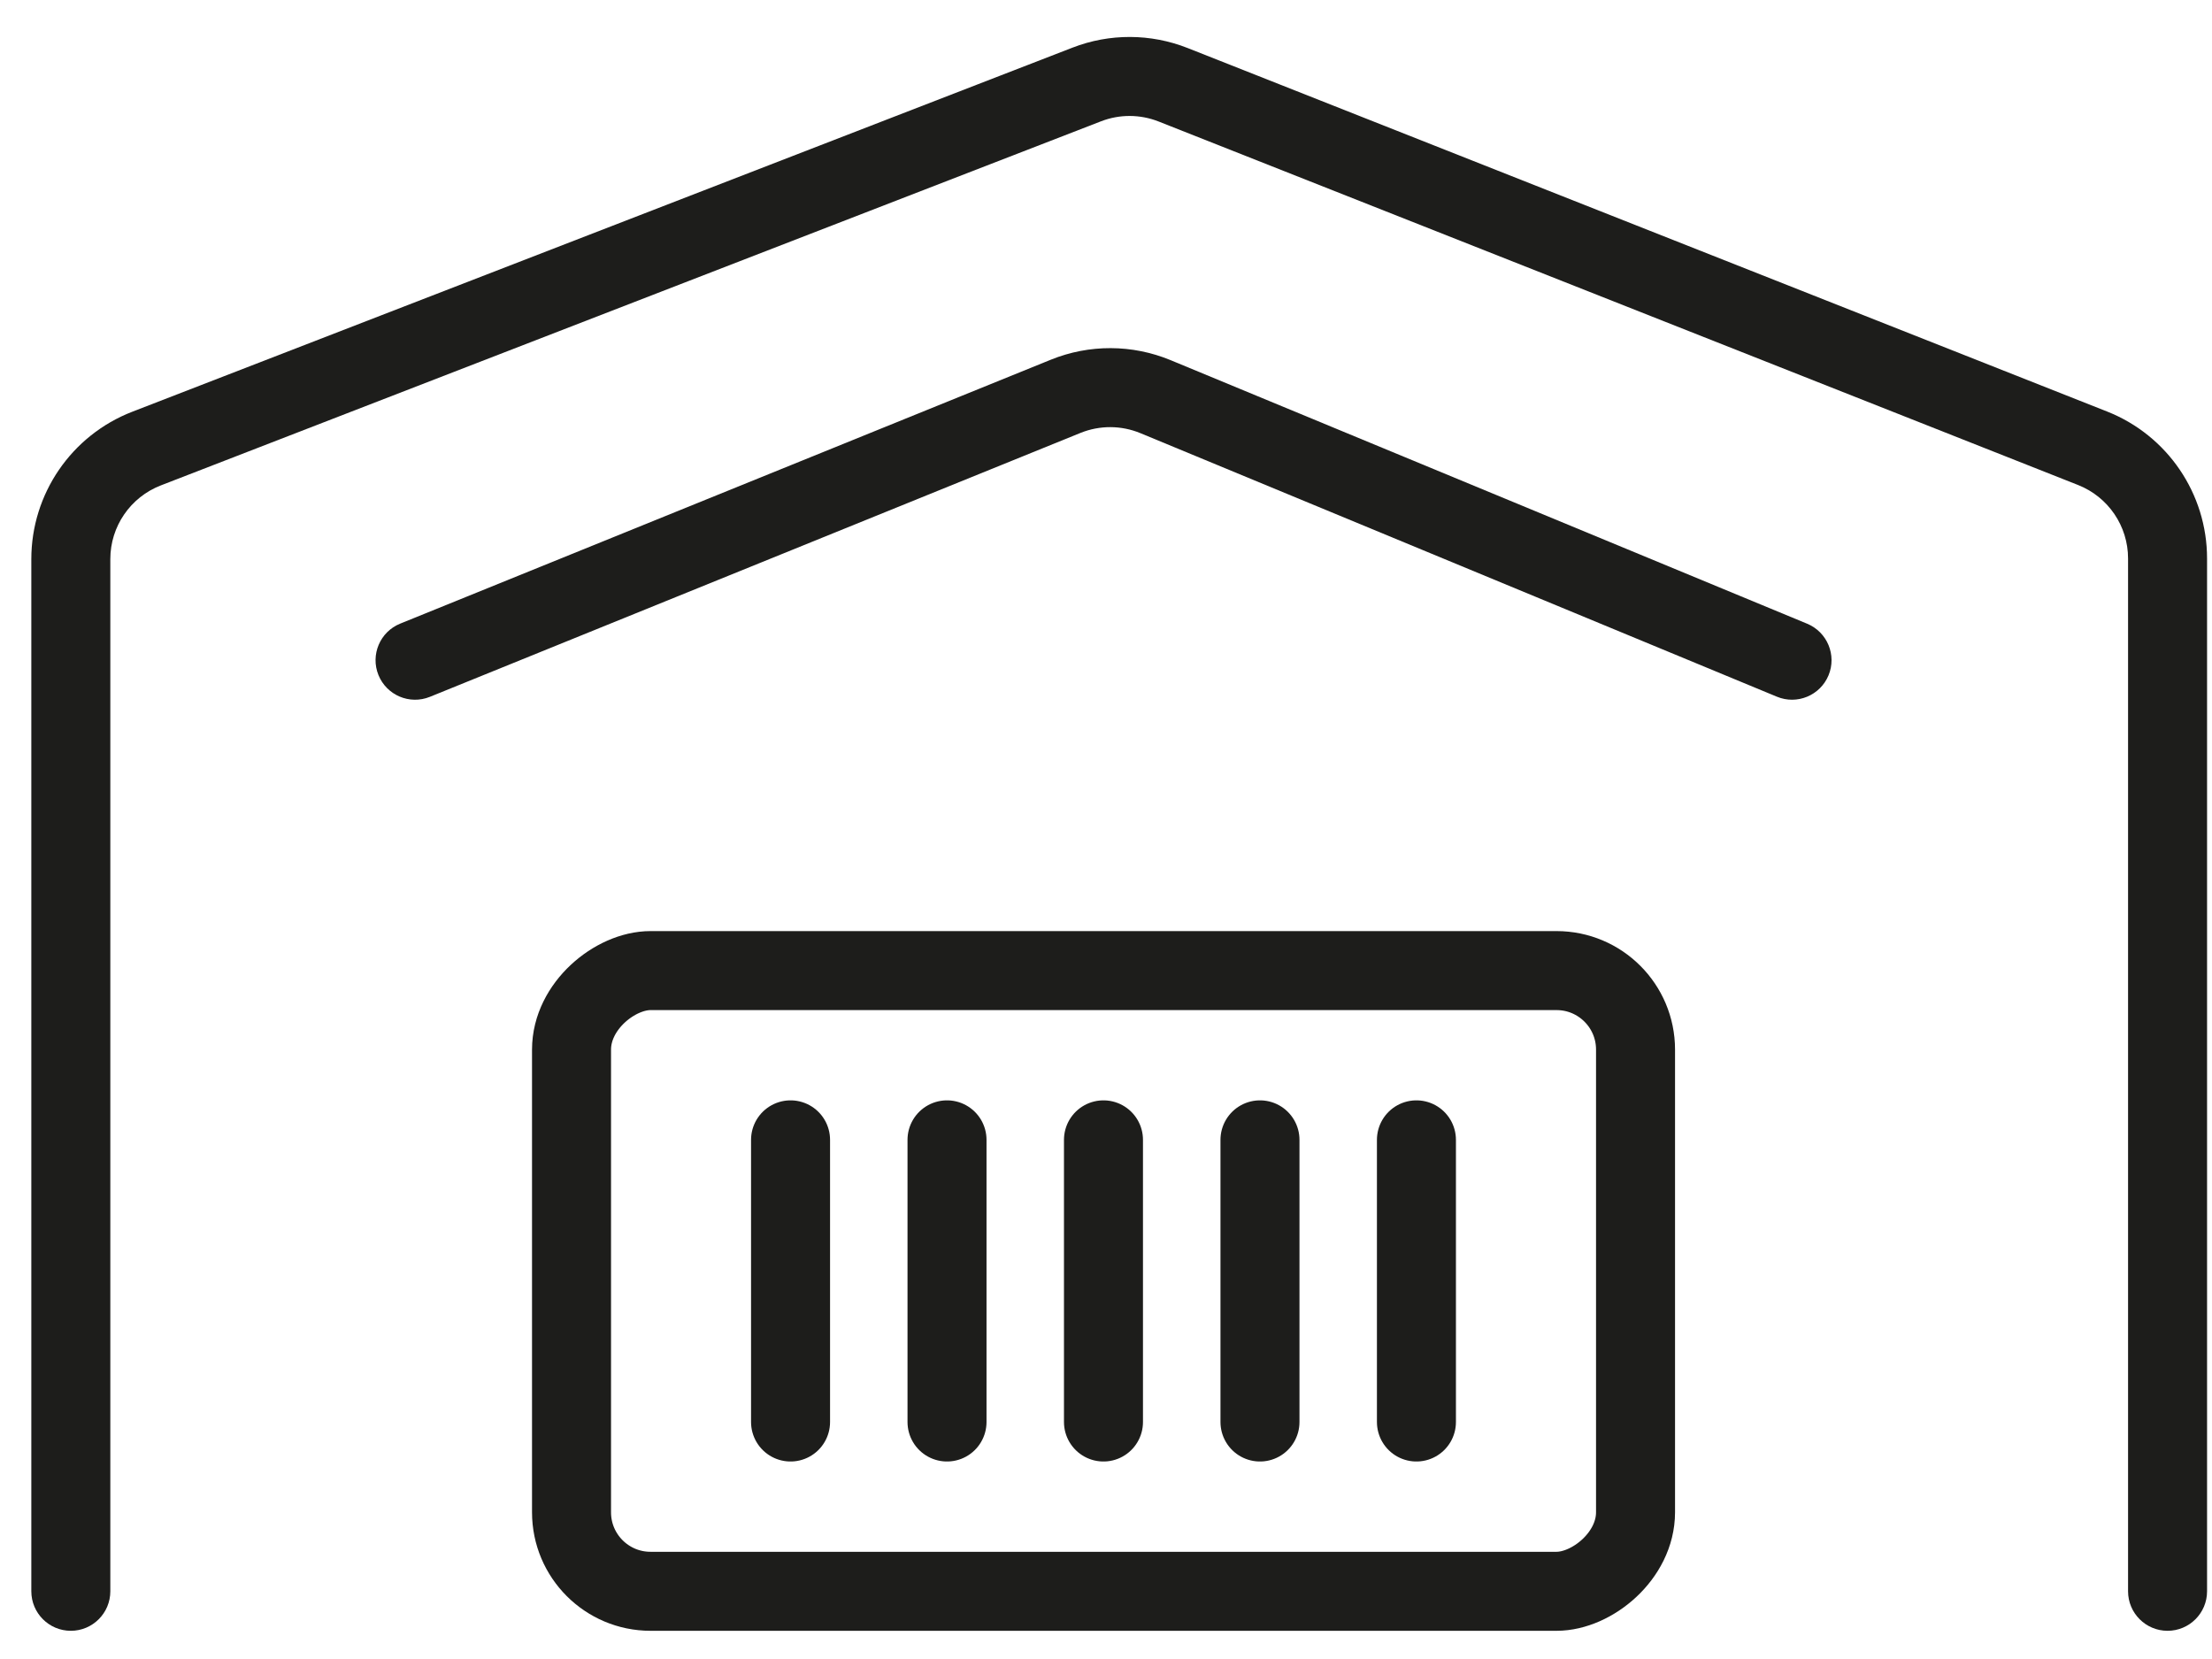 <svg width="56" height="42" viewBox="0 0 56 42" fill="none" xmlns="http://www.w3.org/2000/svg">
<path d="M0.793 40.286C0.793 40.838 1.241 41.286 1.793 41.286C2.345 41.286 2.793 40.838 2.793 40.286H0.793ZM53.875 40.286C53.875 40.838 54.323 41.286 54.875 41.286C55.427 41.286 55.875 40.838 55.875 40.286H53.875ZM52.978 11.349L52.61 12.279L52.978 11.349ZM27.513 2.138L27.874 3.071L27.513 2.138ZM3.71 11.357L3.348 10.424L3.71 11.357ZM2.793 40.286V14.154H0.793V40.286H2.793ZM4.071 12.289L27.874 3.071L27.152 1.206L3.348 10.424L4.071 12.289ZM29.332 3.076L52.61 12.279L53.346 10.419L30.067 1.216L29.332 3.076ZM53.875 14.139V40.286H55.875V14.139H53.875ZM52.61 12.279C53.374 12.581 53.875 13.318 53.875 14.139H55.875C55.875 12.497 54.872 11.023 53.346 10.419L52.61 12.279ZM27.874 3.071C28.343 2.889 28.864 2.891 29.332 3.076L30.067 1.216C29.131 0.846 28.09 0.842 27.152 1.206L27.874 3.071ZM2.793 14.154C2.793 13.328 3.301 12.588 4.071 12.289L3.348 10.424C1.808 11.021 0.793 12.503 0.793 14.154H2.793Z" fill="#1D1D1B"/>
<path d="M10.132 15.788C9.62 15.995 9.374 16.578 9.581 17.09C9.789 17.602 10.372 17.849 10.884 17.641L10.132 15.788ZM44.985 17.638C45.495 17.85 46.08 17.607 46.292 17.097C46.503 16.587 46.261 16.002 45.75 15.79L44.985 17.638ZM26.978 10.034L26.602 9.107L26.978 10.034ZM10.884 17.641L27.354 10.96L26.602 9.107L10.132 15.788L10.884 17.641ZM28.871 10.966L44.985 17.638L45.75 15.79L29.636 9.118L28.871 10.966ZM27.354 10.96C27.841 10.763 28.386 10.765 28.871 10.966L29.636 9.118C28.665 8.716 27.576 8.712 26.602 9.107L27.354 10.96Z" fill="#1D1D1B"/>
<rect x="14.469" y="40.286" width="15.714" height="26.937" rx="2" transform="rotate(-90 14.469 40.286)" stroke="#1D1D1B" stroke-width="2" stroke-linecap="round"/>
<path d="M31.898 36V28.857M35.859 36V28.857M23.975 36V28.857M27.936 36V28.857M20.014 36V28.857" stroke="#1D1D1B" stroke-width="2" stroke-linecap="round"/>
</svg>
